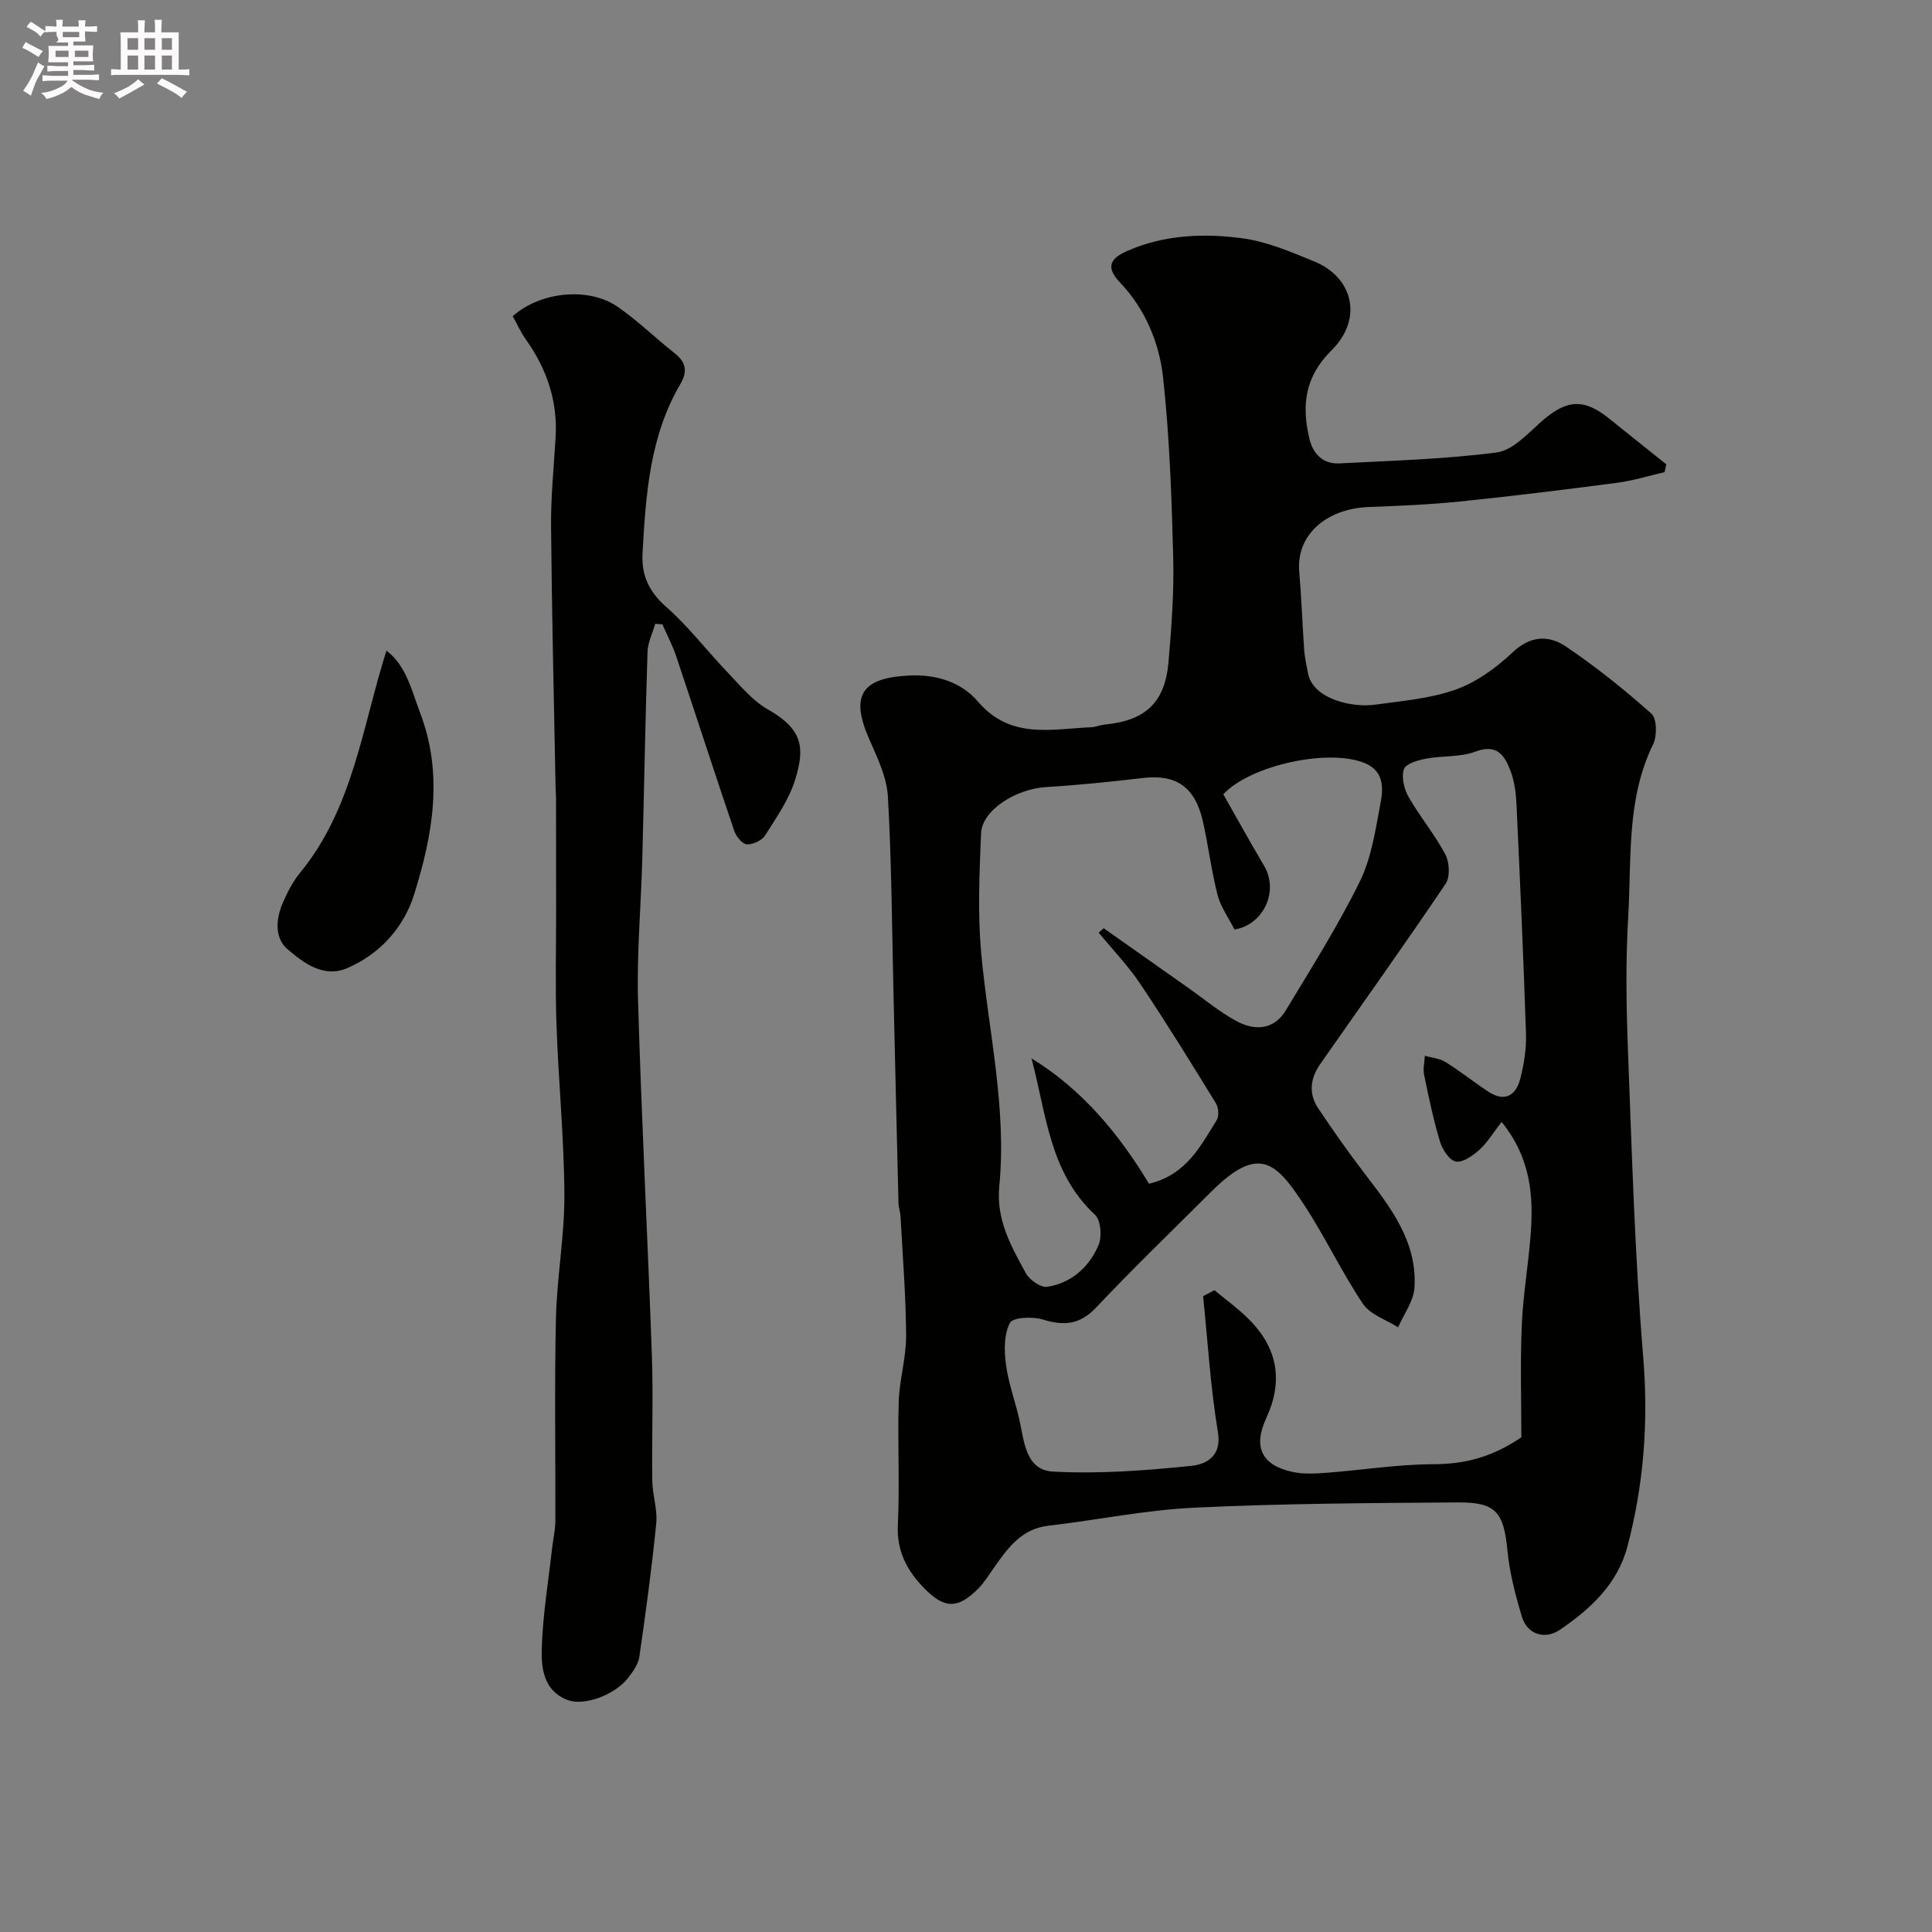<svg enable-background="new 0 0 400 400" viewBox="0 0 400 400" xmlns="http://www.w3.org/2000/svg"><rect x="0" y="0" width="400" height="400" fill="#808080" stroke="none"/><path d="m6.8 9.5c.6.3 1.3.7 2.1 1.1-.4.4-.7.8-.9 1.2-.7-.4-1.3-.8-1.8-1.1s-1.1-.6-1.6-.8c.2-.4.5-.8.7-1.2.4.2.8.5 1.5.8zm.9 6.9c-.3.6-.5 1.1-.7 1.7s-.4 1.1-.6 1.7c-.6-.4-1.1-.7-1.6-1 .7-1 1.2-1.8 1.5-2.4.3-.5.6-1.1.8-1.7.3-.6.5-1.2.8-1.8.3.3.8.6 1.3.8-.7 1.3-1.2 2.2-1.5 2.7zm.1-11c.4.3 1 .7 1.7 1.1-.5.2-.8.6-1.1 1.1-.5-.6-1-1-1.4-1.2s-.9-.6-1.5-.8c.2-.4.5-.7.9-1.1.5.3.9.6 1.4.9zm10.5 13.1c1 .4 2 .6 3.1.7-.4.4-.7.8-.8 1.3-.9-.2-1.9-.6-3-.9-1-.4-2-.9-2.8-1.6-.5.4-1.1.9-1.9 1.3s-1.9.9-3.3 1.2c-.1-.3-.5-.8-1.1-1.3 1 0 2.1-.3 3.2-.8 1.2-.5 1.9-1 2.3-1.7h-3.2c-.4 0-1 0-2 .1v-1.2c1 0 1.7.1 2 .1h3.3v-1h-2.3c-.2 0-.9 0-2 .1v-1.2c1.2 0 1.9.1 2 .1h2.3v-.8h-4.1c0-.7.1-1.2.1-1.6 0-.5 0-1.1-.1-1.8h4.1v-.7h-2.5c1-.6.1-1.1.1-1.6v-.6h-.5c-.4 0-1 0-1.8.1v-1.3c1.2 0 1.9.1 2.1.1h.2c0-.3 0-.8-.1-1.4h1.4c0 .6-.1 1-.1 1.4h3.4c0-.4 0-.8-.1-1.3h1.5c0 .4-.1.9-.1 1.3.7 0 1.5 0 2.5-.1v1.2c-1 0-1.8-.1-2.5-.1v.6c0 .3 0 .8.1 1.5h-2.5v.8h4.1c0 .7-.1 1.3-.1 1.8s0 1 .1 1.5h-4.1v.8h1.4c.8 0 1.8 0 2.9-.1v1.2c-1 0-1.9-.1-2.8-.1h-1.5v1h3.2c.3 0 1 0 2.1-.1v1.2c-1.1 0-1.8-.1-2.1-.1h-3.4l-.1.1c1.4 1 2.4 1.5 3.4 1.9zm-4.1-6.7v-1.3h-2.7v1.3zm2.2-4.1v-1.1h-3.4v1.1zm1.9 4.1v-1.3h-2.8v1.3z" fill="#fcfafa"/><path d="m37 6.7v2.3 5.4c1 0 1.8 0 2.2-.1v1.3c-.6 0-1.5-.1-2.5-.1h-11.9c-.7 0-1.3 0-1.8.1v-1.3c.5 0 1.1.1 2 .1v-5.2c0-1 0-1.8-.1-2.5h3.7c0-1.3 0-2.1-.1-2.5h1.5c0 .4-.1 1.3-.1 2.5h2.2c0-1.2 0-2.1-.1-2.6h1.5c0 .4-.1 1.3-.1 2.6zm-12.3 13.7c-.3-.4-.7-.8-1.1-1.1 1.1-.4 2.1-.9 2.9-1.3.8-.5 1.5-1 2.1-1.6.4.4.9.8 1.3 1.1-2.5 1.4-4.2 2.4-5.2 2.9zm3.9-10.1v-2.4h-2.2v2.4zm0 4.1v-2.9h-2.2v2.9zm3.5-4.1v-2.4h-2.2v2.4zm0 4.1v-2.9h-2.2v2.9zm.4 2.9 1-1.1c.6.3 1.4.7 2.5 1.3s2 1.1 2.7 1.5c-.4.4-.8.8-1.1 1.3-.8-.8-2.5-1.7-5.1-3zm3.1-7v-2.4h-2.1v2.4zm0 4.1v-2.9h-2.1v2.9z" fill="#fcfafa"/><g fill="#010100"><path d="m344.63 97.75c-3.26.75-6.49 1.77-9.79 2.2-10.87 1.43-21.76 2.77-32.67 3.89-6.24.64-12.52.89-18.79 1.13-8.99.36-15.03 5.95-14.39 13.34.47 5.41.65 10.85 1.03 16.27.11 1.6.49 3.19.78 4.77.96 5.33 9.05 7.21 13.85 6.55 5.65-.78 11.49-1.26 16.79-3.15 4.3-1.54 8.37-4.51 11.73-7.69 3.7-3.5 7.51-3.58 11.01-1.22 6.22 4.19 12.12 8.92 17.72 13.91 1.15 1.03 1.21 4.61.37 6.32-5.58 11.42-4.46 23.75-5.17 35.78-.54 9.17-.4 18.41-.05 27.6.82 21.14 1.4 42.32 3.15 63.39 1.12 13.47.14 26.52-3.28 39.42-2.03 7.67-7.65 12.9-14.01 17.2-3.1 2.09-6.74.87-7.8-2.68-1.35-4.49-2.56-9.11-3.01-13.75-.75-7.79-2.31-10.02-10.06-9.97-18.27.12-36.55.22-54.79 1.09-10.09.48-20.1 2.56-30.17 3.73-5.61.65-8.41 4.61-11.27 8.67-1.04 1.47-1.99 3.04-3.24 4.31-4.24 4.31-7.03 4.25-11.2-.01-3.57-3.65-5.74-7.67-5.48-13.15.41-8.48-.08-17 .18-25.49.14-4.56 1.55-9.1 1.53-13.64-.04-8.22-.71-16.43-1.15-24.65-.05-.98-.41-1.94-.43-2.91-.36-14.27-.68-28.53-1.02-42.8-.33-13.77-.39-27.55-1.17-41.29-.23-4.05-2.21-8.11-3.89-11.95-3.96-9.04-1.52-12.64 8.32-13.11 5.79-.28 10.84 1.45 14.23 5.41 6.74 7.86 15.15 5.65 23.39 5.3.96-.04 1.89-.47 2.85-.56 8.41-.8 12.47-4.55 13.2-12.95.62-7.24 1.16-14.54.97-21.79-.32-12.37-.76-24.79-2.09-37.08-.79-7.26-3.73-14.25-8.95-19.73-3.3-3.46-1.57-5.16 1.67-6.57 7.63-3.31 15.76-3.62 23.74-2.55 5.06.68 9.99 2.81 14.79 4.77 8.17 3.33 10.16 11.95 3.62 18.42-5.56 5.5-6.2 11.41-4.6 18.24.75 3.2 2.82 5.35 6.25 5.17 10.86-.56 21.77-.87 32.53-2.26 3.28-.43 6.37-3.81 9.14-6.29 5.21-4.67 8.86-5.01 14.13-.75 3.94 3.18 7.91 6.33 11.86 9.49-.12.54-.24 1.08-.36 1.62zm-33.74 134.53c-1.78 2.29-2.95 4.29-4.6 5.77-1.35 1.22-3.43 2.7-4.88 2.43-1.34-.25-2.8-2.52-3.29-4.17-1.36-4.51-2.32-9.15-3.27-13.77-.26-1.25.08-2.63.14-3.95 1.44.41 3.06.53 4.28 1.29 3.05 1.89 5.86 4.16 8.86 6.13 3.41 2.24 5.74.83 6.64-2.71.75-2.99 1.27-6.16 1.17-9.23-.52-15.87-1.23-31.74-1.97-47.61-.11-2.26-.4-4.63-1.19-6.73-1.21-3.2-2.72-5.85-7.33-4.11-3.13 1.18-6.82.81-10.19 1.45-1.68.32-4.22 1.04-4.59 2.17-.55 1.66.02 4.11.95 5.74 2.33 4.09 5.42 7.76 7.62 11.91.87 1.64 1.02 4.67.06 6.09-8.49 12.59-17.32 24.94-26.01 37.4-2.01 2.88-2.39 6.06-.39 9.05 3.08 4.6 6.26 9.15 9.63 13.54 5.42 7.06 10.93 14.15 10.32 23.65-.18 2.79-2.21 5.46-3.39 8.19-2.48-1.59-5.78-2.63-7.29-4.88-4.4-6.56-7.78-13.8-12.12-20.41-5.84-8.91-9.41-12.64-19.32-2.75-7.95 7.94-16.05 15.74-23.76 23.91-3.38 3.59-6.67 3.87-11.07 2.51-2.11-.65-6.18-.47-6.8.69-1.24 2.36-1.21 5.7-.84 8.52.49 3.81 1.85 7.49 2.73 11.26 1.06 4.58 1.24 10.72 7.05 11.02 9.53.5 19.18-.21 28.69-1.2 2.81-.29 6.28-1.84 5.43-6.96-1.55-9.3-2.1-18.76-3.07-28.16.78-.41 1.57-.83 2.35-1.24 2.35 1.96 4.85 3.76 7.02 5.91 6.11 6.05 7.26 12.91 3.7 20.59-2.75 5.93-.98 9.75 5.46 11.13 2.23.48 4.65.35 6.96.18 7.38-.56 14.74-1.75 22.11-1.78 6.32-.02 11.95-1.28 18.29-5.57 0-7.22-.24-15.15.08-23.06.25-6.22 1.33-12.4 1.82-18.62.66-8.16.11-16.09-5.99-23.62zm-55.3-39.83c-1.26-2.49-2.87-4.69-3.5-7.14-1.29-5.03-1.91-10.23-3.06-15.3-1.61-7.11-5.55-9.74-12.37-8.94-6.67.79-13.36 1.47-20.06 1.88-6.27.38-13.27 4.77-13.48 9.57-.35 8.31-.72 16.71.04 24.96 1.49 16.03 5.31 31.9 3.73 48.13-.67 6.95 2.45 12.42 5.5 17.99.76 1.39 3.09 3.03 4.43 2.82 5.01-.78 8.66-4.08 10.61-8.6.75-1.75.5-5.19-.72-6.32-9.47-8.76-10.08-20.97-13.16-32.39 10.59 6.5 18.21 15.8 24.34 25.97 7.77-1.87 10.66-7.8 14.02-13.17.52-.83.38-2.6-.17-3.49-5.1-8.3-10.21-16.59-15.63-24.68-2.53-3.78-5.74-7.11-8.64-10.65.35-.3.69-.61 1.04-.91 5.82 4.1 11.63 8.21 17.45 12.31 3.33 2.34 6.49 5 10.04 6.92 3.74 2.02 7.73 1.88 10.2-2.21 5.3-8.79 10.82-17.51 15.34-26.7 2.45-5 3.27-10.87 4.32-16.44.57-3 .57-6.39-3.14-8-7.36-3.21-23.83.32-29.45 6.39 2.78 4.88 5.5 9.83 8.39 14.7 3.25 5.4-.12 12.33-6.07 13.3z"/><path d="m106.15 65.47c5.69-5.09 15.68-6.12 21.71-1.96 4.17 2.87 7.83 6.48 11.83 9.63 2.37 1.87 2.68 3.8 1.17 6.38-6.35 10.82-7.15 22.91-7.83 35-.25 4.41 1.24 7.91 4.82 11.06 4.7 4.12 8.54 9.2 12.89 13.74 2.57 2.68 5.05 5.74 8.2 7.53 7.45 4.24 7.65 8.08 5.71 14.51-1.25 4.13-3.9 7.89-6.25 11.61-.67 1.05-2.55 1.93-3.79 1.84-.95-.07-2.2-1.65-2.6-2.81-4.08-12.02-7.98-24.1-12.01-36.13-.76-2.27-1.9-4.41-2.86-6.61-.5-.03-.99-.07-1.49-.1-.55 1.94-1.53 3.87-1.59 5.83-.46 14.26-.7 28.53-1.08 42.8-.26 9.77-1.16 19.55-.88 29.3.7 24.48 1.99 48.94 2.86 73.41.31 8.69-.03 17.4.09 26.1.04 2.94 1.1 5.92.82 8.79-.92 9.25-2.17 18.48-3.51 27.68-.22 1.51-1.31 3-2.29 4.28-2.71 3.54-9.08 5.93-12.55 4.62-4.91-1.85-5.48-6.5-5.36-10.59.21-7.02 1.38-14.02 2.17-21.03.2-1.79.64-3.57.65-5.36.05-14-.2-28 .12-41.99.19-8.55 1.79-17.07 1.75-25.61-.06-11.71-1.22-23.41-1.63-35.13-.28-7.81-.08-15.65-.08-23.47-.01-7.87-.01-15.75-.02-23.62 0-.66-.08-1.33-.09-1.99-.34-18.1-.78-36.2-.94-54.3-.05-6.1.58-12.2.94-18.3.45-7.49-1.79-14.14-6.1-20.21-1.05-1.46-1.79-3.12-2.78-4.9z"/><path d="m80.01 134.71c4.07 3.05 5.19 8.18 7.01 12.98 4.8 12.67 2.57 25.17-1.25 37.41-2.15 6.89-7 12.32-13.78 15.3-4.95 2.18-9.06-.99-12.43-3.85-2.72-2.3-2.47-6.18-1.07-9.48.95-2.23 2.09-4.48 3.61-6.34 11-13.39 12.88-30.18 17.91-46.02z"/></g></svg>